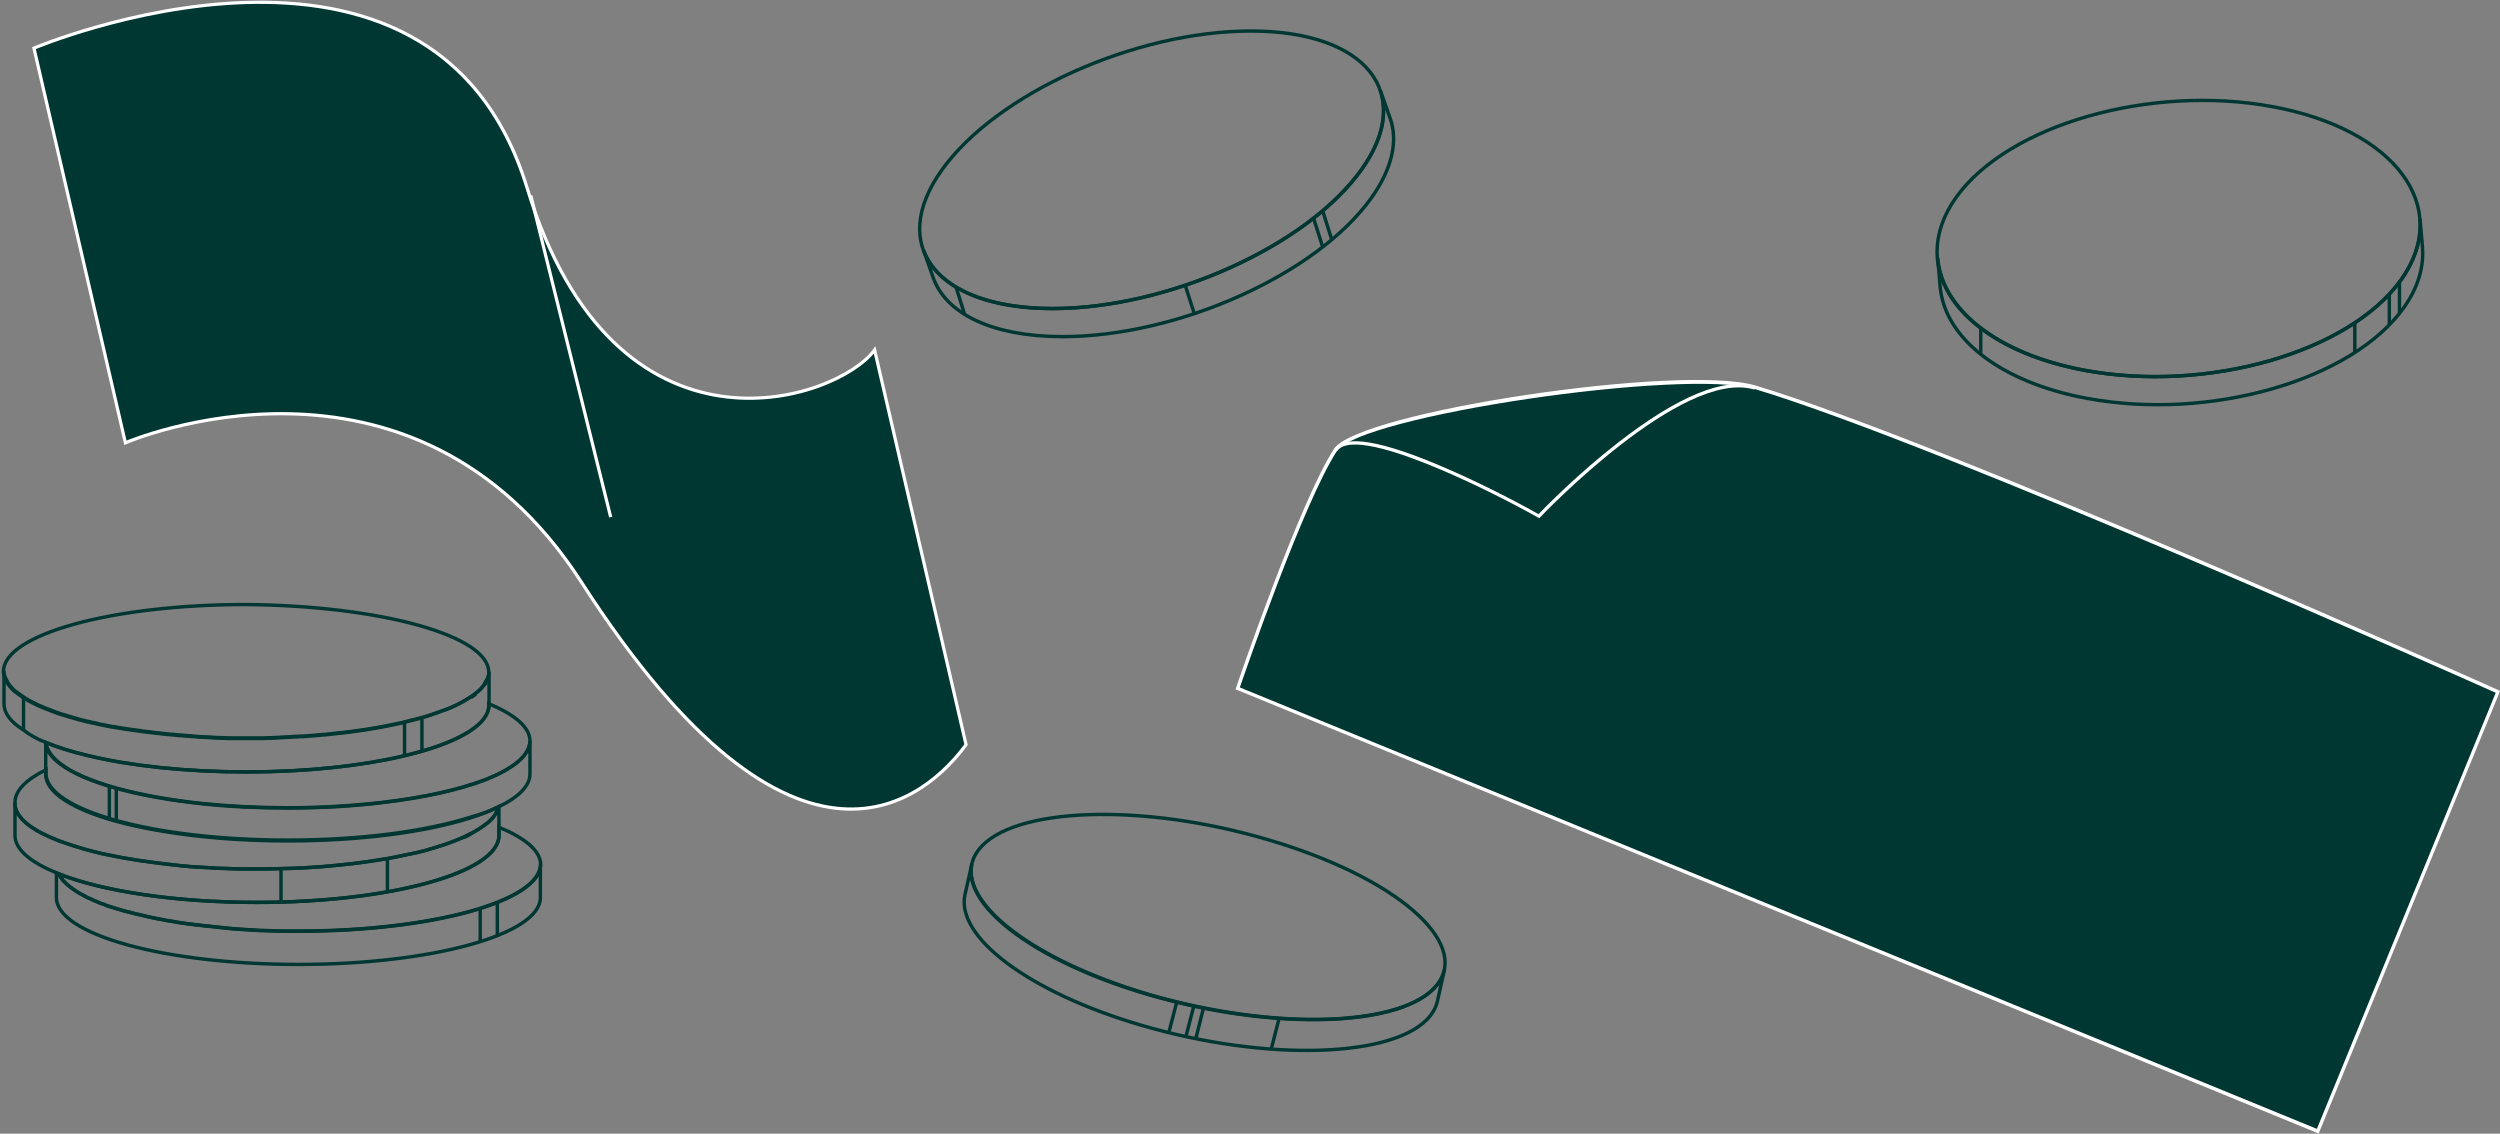 <svg width="935" height="424" viewBox="0 0 935 424" fill="none" xmlns="http://www.w3.org/2000/svg">
<rect x="0" y="0" width="935" height="424" fill="#808080" stroke="none"/>
<g clip-path="url(#clip0_1887_22255)">
<path d="M361.299 278.5C347.299 297.6 298.499 343.5 217.499 217.8C153.999 119.3 46.899 165.6 46.899 165.6L12.699 18C12.699 18 161.799 -44.9 197.099 70.2C230.099 177.9 313.099 150 327.099 130.9L361.299 278.5Z" fill="#003732" stroke="white" stroke-width="1.209" stroke-miterlimit="10"/>
<path d="M228.4 193.4L198.5 73.1" stroke="white" stroke-width="1.209" stroke-miterlimit="10"/>
<path d="M186.602 309.399V312.499C186.602 326.299 146.002 337.499 96.102 337.499C65.402 337.499 38.302 333.299 21.902 326.799C22.002 326.999 22.102 327.199 22.202 327.399C22.302 327.499 22.402 327.699 22.502 327.799C22.602 327.999 22.802 328.199 23.002 328.499C23.102 328.699 23.302 328.899 23.402 329.099C23.702 329.399 24.002 329.799 24.402 330.099C24.602 330.299 24.802 330.399 24.902 330.599C25.102 330.799 25.302 330.999 25.502 331.099C25.702 331.299 25.902 331.399 26.102 331.599C26.302 331.799 26.502 331.899 26.802 332.099C27.002 332.299 27.202 332.399 27.502 332.599C27.702 332.799 28.002 332.899 28.202 333.099C28.702 333.399 29.202 333.799 29.802 334.099C30.002 334.199 30.202 334.299 30.402 334.399C30.802 334.599 31.102 334.799 31.502 334.999C31.802 335.199 32.102 335.299 32.402 335.499C32.702 335.699 33.102 335.799 33.502 335.999C34.702 336.599 36.002 337.099 37.402 337.699C37.602 337.799 37.802 337.899 38.002 337.899C38.602 338.099 39.202 338.299 39.802 338.599C40.202 338.799 40.602 338.899 41.002 338.999C41.402 339.099 41.802 339.299 42.302 339.399C42.702 339.499 43.202 339.699 43.602 339.799C44.102 339.999 44.702 340.099 45.302 340.299C45.602 340.399 46.002 340.499 46.302 340.599C46.802 340.799 47.402 340.899 47.902 340.999C48.602 341.199 49.402 341.399 50.202 341.599C50.502 341.699 50.802 341.799 51.002 341.799C51.502 341.899 52.002 341.999 52.402 342.099C52.602 342.199 52.902 342.199 53.202 342.299C53.702 342.399 54.202 342.499 54.802 342.699C55.902 342.899 57.002 343.199 58.102 343.399C59.602 343.699 61.202 343.999 62.802 344.299C62.902 344.299 62.902 344.299 63.002 344.299C64.002 344.499 64.902 344.599 65.902 344.799C66.802 344.999 67.702 345.099 68.602 345.199C69.002 345.299 69.402 345.299 69.802 345.399C70.602 345.499 71.502 345.599 72.302 345.699C72.802 345.799 73.402 345.899 73.902 345.899C74.502 345.999 75.002 345.999 75.602 346.099C76.202 346.199 76.902 346.299 77.502 346.299C78.102 346.399 78.702 346.399 79.402 346.499C80.302 346.599 81.202 346.699 82.202 346.799C82.802 346.899 83.502 346.899 84.102 346.999C85.102 347.099 86.102 347.199 87.102 347.299C88.502 347.399 90.002 347.499 91.402 347.599C92.502 347.699 93.602 347.699 94.702 347.799C96.302 347.899 97.902 347.999 99.502 347.999C102.002 348.099 104.502 348.199 107.102 348.199C107.902 348.199 108.602 348.199 109.402 348.199C110.202 348.199 111.002 348.199 111.702 348.199C161.602 348.199 202.202 336.999 202.202 323.199C202.102 318.199 196.402 313.399 186.602 309.399ZM173.502 313.199C174.402 312.799 175.302 312.399 176.102 311.899C175.302 312.299 174.402 312.699 173.502 313.199Z" stroke="#003732" stroke-width="1.284" stroke-miterlimit="10"/>
<path d="M202.102 323.3V335.7C202.102 349.5 161.502 360.7 111.602 360.7C61.702 360.7 21.102 349.5 21.102 335.7V326.5C21.402 326.6 21.702 326.7 22.002 326.9C22.102 327.1 22.202 327.3 22.302 327.5C22.402 327.6 22.502 327.8 22.602 327.9C22.702 328.1 22.902 328.3 23.102 328.6C23.202 328.8 23.402 329 23.502 329.2C23.802 329.5 24.102 329.9 24.502 330.2C24.702 330.4 24.802 330.5 25.002 330.7C25.202 330.9 25.402 331.1 25.602 331.2C25.802 331.4 26.002 331.5 26.202 331.7C26.402 331.9 26.602 332 26.902 332.2C27.102 332.4 27.302 332.5 27.602 332.7C27.802 332.9 28.102 333 28.302 333.2C28.802 333.5 29.302 333.9 29.902 334.2C30.102 334.3 30.302 334.4 30.502 334.5C30.902 334.7 31.202 334.9 31.602 335.1C31.902 335.3 32.202 335.4 32.502 335.6C32.802 335.8 33.202 335.9 33.602 336.1C34.802 336.7 36.102 337.2 37.502 337.8C37.702 337.9 37.902 338 38.102 338C38.702 338.2 39.302 338.4 39.902 338.7C40.302 338.9 40.702 339 41.102 339.1C41.502 339.2 41.902 339.4 42.402 339.5C42.802 339.6 43.302 339.8 43.702 339.9C44.202 340.1 44.802 340.2 45.402 340.4C45.702 340.5 46.102 340.6 46.402 340.7C46.902 340.9 47.502 341 48.002 341.1C48.702 341.3 49.502 341.5 50.302 341.7C50.602 341.8 50.902 341.9 51.102 341.9C51.602 342 52.102 342.1 52.502 342.2C52.702 342.3 53.002 342.3 53.302 342.4C53.802 342.5 54.302 342.6 54.902 342.8C56.002 343 57.102 343.3 58.202 343.5C59.702 343.8 61.302 344.1 62.902 344.4C63.002 344.4 63.002 344.4 63.102 344.4C64.102 344.6 65.002 344.7 66.002 344.9C66.902 345.1 67.802 345.2 68.702 345.3C69.102 345.4 69.502 345.4 69.902 345.5C70.702 345.6 71.602 345.7 72.402 345.8C72.902 345.9 73.502 346 74.002 346C74.602 346.1 75.102 346.1 75.702 346.2C76.302 346.3 77.002 346.4 77.602 346.4C78.202 346.5 78.802 346.5 79.502 346.6C80.402 346.7 81.302 346.8 82.302 346.9C82.902 347 83.602 347 84.202 347.1C85.202 347.2 86.202 347.3 87.202 347.4C88.602 347.5 90.102 347.6 91.502 347.7C92.602 347.8 93.702 347.8 94.802 347.9C96.402 348 98.002 348.1 99.602 348.1C102.102 348.2 104.602 348.3 107.202 348.3C108.002 348.3 108.702 348.3 109.502 348.3C110.302 348.3 111.102 348.3 111.802 348.3C161.402 348.3 202.102 337.1 202.102 323.3Z" stroke="#003732" stroke-width="1.284" stroke-miterlimit="10"/>
<path d="M186.502 301.699C186.402 301.999 186.302 302.299 186.202 302.599C186.102 302.699 186.102 302.899 186.002 302.999C185.902 303.199 185.802 303.399 185.702 303.699C185.702 303.799 185.602 303.899 185.602 303.899C185.602 303.999 185.502 304.099 185.502 304.099C185.402 304.299 185.202 304.599 185.102 304.799C184.602 305.499 184.002 306.299 183.202 306.999C182.902 307.299 182.702 307.499 182.402 307.699C182.002 307.999 181.702 308.299 181.202 308.599C181.102 308.699 180.902 308.799 180.802 308.899C180.502 309.099 180.202 309.299 179.902 309.499C179.702 309.699 179.402 309.799 179.202 309.999C179.002 310.199 178.702 310.299 178.502 310.399C178.002 310.699 177.502 310.999 177.002 311.299C176.702 311.499 176.502 311.599 176.202 311.699C175.402 312.099 174.502 312.499 173.602 312.999C173.302 313.099 173.002 313.299 172.702 313.399C172.402 313.499 172.102 313.699 171.702 313.799C171.302 313.999 170.902 314.099 170.502 314.299C170.102 314.499 169.702 314.599 169.202 314.799C168.302 315.099 167.402 315.499 166.502 315.799C165.802 316.099 165.002 316.299 164.202 316.499C163.802 316.599 163.402 316.699 163.002 316.899C162.202 317.099 161.402 317.399 160.602 317.599C160.402 317.699 160.302 317.699 160.102 317.799C159.102 318.099 158.002 318.399 157.002 318.599C156.302 318.799 155.502 318.999 154.802 319.099C154.102 319.299 153.502 319.399 152.802 319.499C151.902 319.699 151.002 319.899 150.002 320.099C148.302 320.399 146.602 320.799 144.902 321.099C139.402 322.099 133.502 322.899 127.202 323.499C126.202 323.599 125.202 323.699 124.102 323.799C123.002 323.899 121.902 323.999 120.802 324.099C119.902 324.199 118.902 324.199 118.002 324.299C116.402 324.399 114.802 324.499 113.102 324.599C112.402 324.599 111.602 324.699 110.802 324.699C109.702 324.799 108.602 324.799 107.502 324.799C103.702 324.899 99.902 324.999 96.002 324.999C94.402 324.999 92.902 324.999 91.402 324.999C89.002 324.999 86.602 324.899 84.202 324.799C83.102 324.799 82.102 324.699 81.002 324.699C79.902 324.599 78.902 324.599 77.902 324.499C76.702 324.399 75.502 324.399 74.402 324.299C73.302 324.199 72.202 324.099 71.102 324.099C70.002 323.999 69.002 323.899 67.902 323.799C67.302 323.699 66.702 323.699 66.102 323.599C65.202 323.499 64.302 323.399 63.402 323.299C62.602 323.199 61.702 323.099 60.902 322.999C59.602 322.799 58.202 322.699 56.902 322.499C55.902 322.399 55.002 322.199 54.102 322.099C53.202 321.999 52.202 321.799 51.302 321.699C49.502 321.399 47.702 321.099 45.902 320.799C45.602 320.699 45.202 320.699 44.902 320.599C44.402 320.499 43.902 320.399 43.302 320.299C42.902 320.199 42.402 320.099 41.902 319.999C41.202 319.899 40.502 319.699 39.802 319.599C39.102 319.499 38.502 319.299 37.902 319.199C36.702 318.899 35.502 318.599 34.302 318.299C33.902 318.199 33.502 318.099 33.102 317.999C32.402 317.799 31.702 317.599 31.002 317.399C30.702 317.299 30.402 317.199 30.102 317.099C29.502 316.899 29.002 316.799 28.402 316.599C27.902 316.499 27.502 316.299 27.102 316.199C26.502 315.999 25.902 315.799 25.302 315.599C25.002 315.499 24.702 315.399 24.402 315.299C23.902 315.099 23.502 314.999 23.002 314.799C22.602 314.699 22.302 314.499 21.902 314.399C20.602 313.899 19.502 313.399 18.302 312.899C17.802 312.699 17.402 312.499 16.902 312.199C16.602 312.099 16.302 311.899 16.002 311.799C15.602 311.599 15.102 311.399 14.702 311.099C14.502 310.999 14.302 310.899 14.102 310.799C13.702 310.599 13.302 310.399 13.002 310.099C12.602 309.899 12.302 309.599 11.902 309.399C11.502 309.099 11.002 308.799 10.602 308.499C10.402 308.299 10.202 308.199 10.002 307.999C9.702 307.699 9.402 307.499 9.102 307.199C8.902 306.999 8.702 306.799 8.502 306.599C8.202 306.299 7.902 305.999 7.702 305.699C7.502 305.399 7.302 305.099 7.102 304.899L7.002 304.799C6.902 304.699 6.902 304.599 6.802 304.499C6.702 304.399 6.602 304.199 6.602 304.099C6.502 303.999 6.502 303.799 6.402 303.699C6.202 303.399 6.102 303.099 6.002 302.799C5.902 302.699 5.902 302.499 5.902 302.399C5.902 302.299 5.802 302.199 5.802 302.099C5.802 301.999 5.702 301.899 5.702 301.699C5.702 301.599 5.702 301.599 5.702 301.599C5.702 301.499 5.602 301.399 5.602 301.299C5.602 301.199 5.602 301.099 5.602 300.999C5.602 300.899 5.602 300.799 5.602 300.699C5.602 300.499 5.602 300.299 5.602 300.099C5.602 295.699 9.802 291.499 17.202 287.899V289.299C17.202 296.099 27.202 302.299 43.302 306.799C59.702 311.399 82.502 314.199 107.702 314.199C134.902 314.199 159.402 310.899 176.002 305.599C179.902 304.599 183.502 303.199 186.502 301.699Z" stroke="#003732" stroke-width="1.284" stroke-miterlimit="10"/>
<path d="M186.602 301.6V312.5C186.602 326.3 146.002 337.5 96.102 337.5C65.402 337.5 38.302 333.3 21.902 326.8C21.602 326.7 21.302 326.6 21.002 326.4C11.302 322.4 5.602 317.6 5.602 312.5V300.1C5.602 300.3 5.602 300.5 5.602 300.7C5.602 300.8 5.602 300.9 5.602 301C5.602 301.1 5.602 301.2 5.602 301.3C5.602 301.4 5.602 301.5 5.702 301.6C5.702 301.7 5.702 301.7 5.702 301.7C5.702 301.8 5.802 301.9 5.802 302.1C5.802 302.2 5.902 302.3 5.902 302.4C5.902 302.5 6.002 302.7 6.002 302.8C6.102 303.1 6.202 303.4 6.402 303.7C6.502 303.8 6.502 304 6.602 304.1C6.702 304.2 6.802 304.4 6.802 304.5C6.902 304.6 6.902 304.7 7.002 304.8C7.002 304.8 7.002 304.9 7.102 304.9C7.302 305.2 7.502 305.5 7.702 305.7C7.902 306 8.202 306.3 8.502 306.6C8.702 306.8 8.902 307 9.102 307.2C9.402 307.5 9.702 307.7 10.002 308C10.202 308.2 10.402 308.3 10.602 308.5C11.002 308.8 11.402 309.1 11.902 309.4C12.202 309.6 12.602 309.9 13.002 310.1C13.402 310.3 13.702 310.6 14.102 310.8C14.302 310.9 14.502 311 14.702 311.1C15.102 311.3 15.502 311.6 16.002 311.8C16.302 312 16.602 312.1 16.902 312.2C17.302 312.4 17.802 312.6 18.302 312.9C19.402 313.4 20.602 313.9 21.902 314.4C22.302 314.6 22.602 314.7 23.002 314.8C23.402 315 23.902 315.1 24.402 315.3C24.702 315.4 25.002 315.5 25.302 315.6C25.902 315.8 26.502 316 27.102 316.2C27.502 316.3 28.002 316.5 28.402 316.6C29.002 316.8 29.502 316.9 30.102 317.1C30.402 317.2 30.702 317.3 31.002 317.4C31.702 317.6 32.402 317.8 33.102 318C33.502 318.1 33.902 318.2 34.302 318.3C35.502 318.6 36.702 318.9 37.902 319.2C38.502 319.4 39.202 319.5 39.802 319.6C40.502 319.8 41.202 319.9 41.902 320C42.302 320.1 42.802 320.2 43.302 320.3C43.802 320.4 44.302 320.5 44.902 320.6C45.202 320.7 45.602 320.7 45.902 320.8C47.602 321.1 49.402 321.4 51.302 321.7C52.202 321.9 53.102 322 54.102 322.1C55.002 322.2 56.002 322.4 56.902 322.5C58.202 322.7 59.602 322.8 60.902 323C61.702 323.1 62.602 323.2 63.402 323.3C64.302 323.4 65.202 323.5 66.102 323.6C66.702 323.7 67.302 323.7 67.902 323.8C69.002 323.9 70.002 324 71.102 324.1C72.202 324.2 73.302 324.3 74.402 324.3C75.602 324.4 76.702 324.5 77.902 324.5C78.902 324.6 80.002 324.6 81.002 324.7C82.102 324.8 83.102 324.8 84.202 324.8C86.602 324.9 89.002 325 91.402 325C92.902 325 94.502 325 96.002 325C99.902 325 103.702 324.9 107.502 324.8C108.602 324.8 109.702 324.7 110.802 324.7C111.602 324.7 112.302 324.6 113.102 324.6C114.702 324.5 116.402 324.4 118.002 324.3C119.002 324.2 119.902 324.2 120.802 324.1C121.902 324 123.002 323.9 124.102 323.8C125.102 323.7 126.202 323.6 127.202 323.5C133.402 322.9 139.302 322 144.902 321.1C146.602 320.8 148.302 320.5 150.002 320.1C150.902 319.9 151.902 319.7 152.802 319.5C153.502 319.4 154.102 319.2 154.802 319.1C155.602 318.9 156.302 318.8 157.002 318.6C158.102 318.3 159.102 318.1 160.102 317.8C160.302 317.7 160.502 317.7 160.602 317.6C161.402 317.4 162.202 317.2 163.002 316.9C163.402 316.8 163.802 316.7 164.202 316.5C165.002 316.3 165.702 316 166.502 315.8C167.402 315.5 168.302 315.2 169.202 314.8C169.602 314.6 170.102 314.5 170.502 314.3C170.902 314.1 171.302 314 171.702 313.8C172.002 313.7 172.402 313.5 172.702 313.4C173.002 313.3 173.302 313.1 173.602 313C174.502 312.6 175.402 312.2 176.202 311.7C176.502 311.6 176.802 311.4 177.002 311.3C177.502 311 178.102 310.7 178.502 310.4C178.702 310.3 179.002 310.1 179.202 310C179.402 309.9 179.702 309.7 179.902 309.5C180.202 309.3 180.502 309.1 180.802 308.9C181.002 308.8 181.102 308.7 181.202 308.6C181.602 308.3 182.002 308 182.402 307.7C182.702 307.5 183.002 307.2 183.202 307C183.902 306.3 184.602 305.6 185.102 304.8C185.302 304.6 185.402 304.3 185.502 304.1C185.602 304 185.602 303.9 185.602 303.9C185.702 303.8 185.702 303.7 185.702 303.7C185.802 303.5 185.902 303.3 186.002 303C186.102 302.9 186.102 302.7 186.202 302.6C186.302 302.3 186.402 302 186.502 301.7C186.602 301.7 186.602 301.7 186.602 301.6Z" stroke="#003732" stroke-width="1.284" stroke-miterlimit="10"/>
<path d="M198.199 277.099C198.199 282.499 191.899 287.599 181.199 291.699C171.699 295.299 158.799 298.199 143.699 299.999C132.699 301.299 120.499 302.099 107.699 302.099C96.399 302.099 85.499 301.499 75.599 300.499C51.099 297.899 31.699 292.499 22.699 285.699C19.399 283.199 17.499 280.499 17.199 277.699C21.499 279.499 26.699 281.099 32.499 282.499C48.399 286.399 69.399 288.699 92.299 288.699C117.099 288.699 139.599 285.899 155.899 281.499C172.499 276.999 182.799 270.699 182.799 263.799V263.199C192.499 267.199 198.199 271.999 198.199 277.099Z" stroke="#003732" stroke-width="1.284" stroke-miterlimit="10"/>
<path d="M198.202 277.1V289.5C198.202 293.9 194.002 298.1 186.602 301.7C186.502 301.7 186.502 301.8 186.402 301.8C183.402 303.3 179.902 304.6 175.902 305.9C159.302 311.2 134.802 314.5 107.602 314.5C82.402 314.5 59.602 311.6 43.202 307.1C27.102 302.6 17.102 296.4 17.102 289.6V277.8C17.302 280.6 19.202 283.3 22.602 285.8C31.602 292.6 51.002 298 75.502 300.6C85.502 301.7 96.302 302.2 107.602 302.2C120.402 302.2 132.602 301.5 143.602 300.1C158.702 298.3 171.602 295.4 181.102 291.8C191.902 287.6 198.202 282.5 198.202 277.1Z" stroke="#003732" stroke-width="1.284" stroke-miterlimit="10"/>
<path d="M17.2 277.699C17.1 277.699 17.1 277.699 17.2 277.699Z" stroke="#003732" stroke-width="1.284" stroke-miterlimit="10"/>
<path d="M181.099 256.3C181.399 255.9 181.599 255.5 181.799 255.1M176.199 260.8C176.799 260.4 177.399 260 177.899 259.6C177.299 260 176.699 260.4 176.199 260.8Z" stroke="#003732" stroke-width="1.284" stroke-miterlimit="10"/>
<path d="M182.801 251.4C182.801 251.8 182.801 252.2 182.701 252.6C182.701 252.7 182.701 252.8 182.601 252.9C182.601 253 182.601 253.1 182.501 253.2C182.501 253.4 182.401 253.6 182.301 253.7C182.201 253.9 182.201 254.1 182.101 254.2C182.101 254.3 182.001 254.3 182.001 254.4C181.901 254.5 181.901 254.7 181.801 254.8C181.801 254.8 181.801 254.9 181.701 254.9C181.501 255.3 181.201 255.7 181.001 256.1C180.901 256.2 180.901 256.3 180.801 256.4C180.701 256.5 180.701 256.6 180.601 256.7C180.401 256.9 180.301 257.1 180.101 257.3C179.901 257.5 179.801 257.7 179.601 257.8L179.501 257.9C179.301 258.1 179.201 258.2 179.001 258.4C178.801 258.6 178.601 258.7 178.401 258.9L178.301 259C178.101 259.1 178.001 259.3 177.801 259.4C177.301 259.8 176.701 260.2 176.101 260.6C175.801 260.8 175.401 261.1 175.001 261.3C174.601 261.5 174.301 261.7 173.901 262C173.101 262.5 172.201 262.9 171.301 263.4C170.901 263.6 170.501 263.8 170.101 264C169.101 264.5 168.101 264.9 167.001 265.3C166.601 265.5 166.101 265.7 165.601 265.8C165.101 266 164.501 266.2 164.001 266.4C163.501 266.6 163.101 266.7 162.601 266.9C162.101 267.1 161.601 267.2 161.101 267.4L159.601 267.9C158.501 268.2 157.401 268.6 156.201 268.9C155.701 269 155.201 269.2 154.601 269.3C153.501 269.6 152.501 269.8 151.401 270.1C151.101 270.2 150.701 270.3 150.301 270.4C149.701 270.5 149.101 270.7 148.401 270.8C140.801 272.5 132.201 273.8 122.801 274.7C122.001 274.8 121.201 274.9 120.401 274.9C118.801 275.1 117.201 275.2 115.601 275.3C115.301 275.3 114.901 275.4 114.501 275.4C114.201 275.4 113.801 275.5 113.401 275.5C113.201 275.5 113.001 275.5 112.801 275.5H112.701C112.601 275.5 112.401 275.5 112.301 275.5C111.601 275.6 110.801 275.6 110.101 275.6C109.801 275.6 109.501 275.6 109.201 275.7C109.101 275.7 109.101 275.7 109.101 275.7C107.801 275.8 106.501 275.8 105.101 275.9C104.501 275.9 104.001 276 103.401 276C102.701 276 101.901 276.1 101.101 276.1C100.301 276.1 99.601 276.1 98.801 276.2C98.001 276.2 97.301 276.2 96.501 276.2C95.801 276.2 95.201 276.2 94.501 276.2C93.601 276.2 92.701 276.2 91.801 276.2C91.001 276.2 90.101 276.2 89.301 276.2C88.601 276.2 87.901 276.2 87.201 276.2C85.901 276.2 84.501 276.2 83.201 276.1C82.201 276.1 81.301 276 80.301 276C79.901 276 79.401 276 79.001 275.9C77.601 275.8 76.201 275.8 74.801 275.7C74.401 275.7 74.001 275.7 73.701 275.6C72.801 275.5 71.901 275.5 71.001 275.4C69.801 275.3 68.601 275.2 67.401 275.1C67.201 275.1 67.001 275.1 66.801 275.1C66.201 275 65.601 275 65.001 274.9C64.601 274.9 64.101 274.8 63.701 274.8C62.701 274.7 61.801 274.6 60.801 274.5C60.501 274.5 60.301 274.4 60.001 274.4C59.601 274.3 59.101 274.3 58.701 274.3C58.001 274.2 57.201 274.1 56.501 274C55.301 273.9 54.201 273.7 53.001 273.6C52.901 273.6 52.701 273.6 52.601 273.5C51.601 273.4 50.601 273.2 49.601 273.1C48.601 273 47.701 272.8 46.801 272.7C45.501 272.5 44.301 272.3 43.101 272.1C42.601 272 42.201 271.9 41.701 271.9C40.401 271.6 39.001 271.4 37.701 271.1C37.101 271 36.501 270.9 36.001 270.7C35.401 270.6 34.701 270.4 34.101 270.3C33.601 270.2 33.101 270.1 32.701 270C32.101 269.9 31.601 269.7 31.101 269.6C30.701 269.5 30.301 269.4 29.901 269.3C29.401 269.2 29.001 269.1 28.501 268.9C27.801 268.7 27.101 268.5 26.401 268.3C25.401 268 24.401 267.7 23.501 267.4C23.501 267.4 23.501 267.4 23.401 267.4C23.001 267.3 22.501 267.1 22.101 267C21.701 266.8 21.201 266.7 20.701 266.5C20.301 266.3 19.801 266.2 19.401 266C17.501 265.3 15.801 264.6 14.201 263.9C13.901 263.7 13.501 263.6 13.201 263.4C12.401 263 11.601 262.6 10.801 262.2C10.501 262 10.101 261.8 9.801 261.6C9.401 261.4 9.101 261.2 8.701 260.9C8.501 260.8 8.201 260.6 8.001 260.4C7.401 260 6.901 259.7 6.401 259.3C6.201 259.1 6.001 258.9 5.701 258.8C5.501 258.6 5.201 258.4 5.001 258.2C5.001 258.2 5.001 258.2 4.901 258.1C4.801 258 4.701 257.9 4.601 257.8C3.901 257.1 3.301 256.4 2.801 255.6C2.701 255.4 2.601 255.2 2.501 255C2.401 254.8 2.301 254.7 2.201 254.5C2.101 254.3 2.001 254.1 1.901 253.8C1.801 253.7 1.801 253.5 1.701 253.4C1.601 253.1 1.501 252.8 1.501 252.6C1.501 252.5 1.401 252.4 1.401 252.3C1.401 252.1 1.301 251.9 1.301 251.7C1.301 251.5 1.301 251.3 1.301 251.1C1.301 237.3 41.901 226.1 91.801 226.1C142.201 226.5 182.801 237.7 182.801 251.4Z" stroke="#003732" stroke-width="1.284" stroke-miterlimit="10"/>
<path d="M17.2 277.699C21.5 279.499 26.7 281.099 32.5 282.499C48.4 286.399 69.4 288.699 92.3 288.699C114.9 288.699 135.5 286.399 151.4 282.599C153 282.199 154.5 281.799 156 281.399C156.6 281.199 157.2 281.099 157.9 280.899C173.4 276.399 182.9 270.299 182.9 263.699V263.099V251.299C182.9 251.699 182.9 252.099 182.8 252.499C182.8 252.599 182.8 252.699 182.7 252.799C182.7 252.899 182.7 252.999 182.6 253.099C182.6 253.299 182.5 253.499 182.4 253.599C182.3 253.699 182.3 253.999 182.2 254.099C182.2 254.199 182.1 254.199 182.1 254.299C182 254.399 182 254.599 181.9 254.699C181.9 254.699 181.9 254.799 181.8 254.799C181.6 255.199 181.4 255.599 181.1 255.999C181 256.099 181 256.199 180.9 256.299C180.8 256.399 180.8 256.499 180.7 256.599C180.5 256.799 180.4 256.999 180.2 257.199C180 257.399 179.9 257.599 179.7 257.699L179.6 257.799C179.4 257.999 179.3 258.099 179.1 258.299C178.9 258.499 178.7 258.599 178.5 258.799L178.4 258.899C178.2 258.999 178.1 259.199 177.9 259.299C177.4 259.699 176.8 260.099 176.2 260.499C175.9 260.699 175.5 260.999 175.1 261.199C174.7 261.399 174.4 261.599 174 261.899C173.2 262.399 172.3 262.799 171.4 263.299C171 263.499 170.6 263.699 170.2 263.899C169.2 264.399 168.2 264.799 167.1 265.199C166.7 265.399 166.2 265.599 165.7 265.699C165.2 265.899 164.6 266.099 164.1 266.299C163.6 266.499 163.1 266.599 162.7 266.799C162.2 266.999 161.7 267.099 161.2 267.299L159.7 267.799C159.1 267.999 158.5 268.199 157.9 268.299C157.4 268.499 156.9 268.599 156.4 268.699C155.9 268.799 155.4 268.999 154.8 269.099C153.7 269.399 152.7 269.599 151.6 269.899C151.3 269.999 150.9 270.099 150.5 270.199C149.9 270.299 149.3 270.499 148.6 270.599C141 272.299 132.4 273.599 123 274.499C122.2 274.599 121.4 274.699 120.6 274.699C119 274.899 117.4 274.999 115.8 275.099C115.5 275.099 115.1 275.199 114.7 275.199C114.4 275.199 114 275.299 113.6 275.299C113.4 275.299 113.2 275.299 113 275.299H112.9C112.8 275.299 112.6 275.299 112.5 275.299C111.8 275.399 111 275.399 110.3 275.399C110 275.399 109.7 275.399 109.4 275.499C109.3 275.499 109.3 275.499 109.3 275.499C108 275.599 106.7 275.599 105.3 275.699C104.7 275.699 104.2 275.799 103.6 275.799C102.9 275.799 102.1 275.899 101.3 275.899C100.5 275.899 99.8 275.899 99 275.999C98.2 275.999 97.5 275.999 96.7 275.999C96 275.999 95.4 275.999 94.7 275.999C93.8 275.999 92.9 275.999 92 275.999C91.2 275.999 90.3 275.999 89.5 275.999C88.8 275.999 88.1 275.999 87.4 275.999C86.1 275.999 84.7 275.999 83.4 275.899C82.4 275.899 81.5 275.799 80.5 275.799C80.1 275.799 79.6 275.799 79.2 275.699C77.8 275.599 76.4 275.599 75 275.499C74.6 275.499 74.2 275.499 73.9 275.399C73 275.299 72.1 275.299 71.2 275.199C70 275.099 68.8 274.999 67.6 274.899C67.4 274.899 67.2 274.899 67 274.899C66.4 274.799 65.8 274.799 65.2 274.699C64.8 274.699 64.3 274.599 63.9 274.599C62.9 274.499 62 274.399 61 274.299C60.7 274.299 60.5 274.199 60.2 274.199C59.8 274.099 59.3 274.099 58.9 274.099C58.2 273.999 57.4 273.899 56.7 273.799C55.5 273.699 54.4 273.499 53.2 273.399C53.1 273.399 52.9 273.399 52.8 273.299C51.8 273.199 50.8 272.999 49.8 272.899C48.8 272.799 47.9 272.599 47 272.499C45.7 272.299 44.5 272.099 43.3 271.899C42.8 271.799 42.4 271.699 41.9 271.699C40.6 271.399 39.2 271.199 37.9 270.899C37.3 270.799 36.7 270.699 36.2 270.499C35.6 270.399 34.9 270.199 34.3 270.099C33.8 269.999 33.3 269.899 32.9 269.799C32.3 269.699 31.8 269.499 31.3 269.399C30.9 269.299 30.5 269.199 30.1 269.099C29.6 268.999 29.2 268.899 28.7 268.699C28 268.499 27.3 268.299 26.6 268.099C25.6 267.799 24.6 267.499 23.7 267.199C23.7 267.199 23.7 267.199 23.6 267.199C23.2 267.099 22.7 266.899 22.3 266.799C21.9 266.599 21.4 266.499 20.9 266.299C20.5 266.099 20 265.999 19.6 265.799C17.7 265.099 16 264.399 14.4 263.699C14.1 263.499 13.7 263.399 13.4 263.199C12.6 262.799 11.8 262.399 11 261.999C10.7 261.799 10.3 261.599 10 261.399C9.6 261.199 9.3 260.999 8.9 260.699C8.8 260.599 8.7 260.599 8.6 260.499C8.5 260.399 8.3 260.299 8.2 260.199C7.6 259.799 7.1 259.499 6.6 259.099C6.4 258.899 6.2 258.699 5.9 258.599C5.7 258.399 5.4 258.199 5.2 257.999C5.2 257.999 5.2 257.999 5.1 257.899C5 257.799 4.9 257.699 4.8 257.599C4.1 256.899 3.5 256.199 3 255.399C2.9 255.199 2.8 254.999 2.7 254.799C2.6 254.599 2.5 254.499 2.4 254.299C2.3 254.099 2.2 253.899 2.1 253.599C2 253.499 2 253.299 1.9 253.199C1.8 252.899 1.7 252.599 1.7 252.399C1.7 252.299 1.6 252.199 1.6 252.099C1.6 251.899 1.5 251.699 1.5 251.499C1.5 251.299 1.5 251.099 1.5 250.899V263.299C1.5 266.699 4 269.999 8.6 272.899C11.1 274.899 13.9 276.399 17.2 277.699Z" stroke="#003732" stroke-width="1.284" stroke-miterlimit="10"/>
<path d="M17.2 277.699C17.1 277.699 17.1 277.699 17.2 277.699Z" stroke="#003732" stroke-width="1.284" stroke-miterlimit="10"/>
<path d="M177.802 259.6C177.302 260 176.702 260.4 176.102 260.8" stroke="#003732" stroke-width="1.284" stroke-miterlimit="10"/>
<path d="M181.802 255.1C181.602 255.5 181.402 255.9 181.102 256.3" stroke="#003732" stroke-width="1.284" stroke-miterlimit="10"/>
<path d="M516.201 33.699L519.901 44.199C522.901 52.599 520.801 62.899 512.901 73.999C492.501 102.599 440.601 125.899 397.401 125.899C370.901 125.899 353.701 117.199 349.001 103.799L345.301 93.299C350.001 106.599 367.201 115.399 393.701 115.399C436.901 115.399 488.701 92.099 509.201 63.499C517.101 52.499 519.101 42.199 516.201 33.699Z" stroke="#003732" stroke-width="1.284" stroke-miterlimit="10"/>
<path d="M467.8 11.6C511 11.6 529.6 34.9 509.1 63.5C488.7 92.1 436.8 115.4 393.6 115.4C350.4 115.4 331.8 92.1 352.3 63.5C372.8 34.9 424.6 11.6 467.8 11.6Z" stroke="#003732" stroke-width="1.284" stroke-miterlimit="10"/>
<path d="M540.201 362.8L537.601 374.4C537.201 376.3 536.301 378.1 535.001 379.8C522.601 395.7 474.001 397.3 426.701 383.4C384.501 371 357.401 350.3 360.901 334.6L363.501 323C360.001 338.6 387.101 359.3 429.301 371.8C476.601 385.7 525.101 384.1 537.601 368.2C538.901 366.5 539.801 364.7 540.201 362.8Z" stroke="#003732" stroke-width="1.284" stroke-miterlimit="10"/>
<path d="M474.4 314.1C521.7 328 550 352.3 537.5 368.3C525.1 384.2 476.5 385.8 429.2 371.9C381.9 358 353.6 333.7 366.1 317.7C378.6 301.8 427.2 300.1 474.4 314.1Z" stroke="#003732" stroke-width="1.284" stroke-miterlimit="10"/>
<path d="M850 39.9C895.9 48.4 917.4 77.4 898 104.6C878.6 131.8 825.5 147 779.6 138.5C733.7 130 712.2 101 731.6 73.8C751 46.7 804.1 31.4 850 39.9Z" stroke="#003732" stroke-width="1.284" stroke-miterlimit="10"/>
<path d="M905.099 81.9L905.999 92.4C906.599 99.8 904.399 107.5 898.999 115.1C879.599 142.3 826.499 157.5 780.599 149C747.599 142.9 727.099 126.1 725.599 107L724.699 96.5C726.299 115.6 746.699 132.3 779.699 138.5C825.599 147 878.699 131.8 898.099 104.6C903.399 97 905.699 89.3 905.099 81.9Z" stroke="#003732" stroke-width="1.284" stroke-miterlimit="10"/>
<path d="M866.802 423.099L462.902 257.399C462.902 257.399 486.302 188.499 499.402 168.299C508.002 154.999 628.802 136.599 656.402 144.899C728.302 166.499 934.102 258.799 934.102 258.799L866.802 423.099Z" fill="#003732"/>
<path d="M867.202 423.9L866.602 423.7L462.102 257.8L462.302 257.2C462.502 256.5 485.902 188 498.902 167.9C507.902 154 628.802 135.9 656.602 144.2C727.702 165.5 932.402 257.2 934.402 258.1L935.002 258.4L934.802 259L867.202 423.9ZM463.702 257.1L866.502 422.2L933.402 259.1C921.302 253.7 725.502 166.3 656.302 145.5C629.802 137.6 508.602 155.5 500.002 168.7C487.702 187.6 466.002 250.4 463.702 257.1Z" fill="white"/>
<path d="M440.102 374.8L437.102 386.3" stroke="#003732" stroke-width="1.284" stroke-miterlimit="10"/>
<path d="M446.5 376.199L443.5 387.799" stroke="#003732" stroke-width="1.284" stroke-miterlimit="10"/>
<path d="M450.099 377L447.199 388.6" stroke="#003732" stroke-width="1.284" stroke-miterlimit="10"/>
<path d="M478.402 380.8L475.402 392.5" stroke="#003732" stroke-width="1.284" stroke-miterlimit="10"/>
<path d="M740.801 122.8V132.7" stroke="#003732" stroke-width="1.284" stroke-miterlimit="10"/>
<path d="M897.402 117.099V105.399" stroke="#003732" stroke-width="1.284" stroke-miterlimit="10"/>
<path d="M893.602 121.5V110" stroke="#003732" stroke-width="1.284" stroke-miterlimit="10"/>
<path d="M880.699 131.799V120.699" stroke="#003732" stroke-width="1.284" stroke-miterlimit="10"/>
<path d="M446.701 117.4L443.301 106.8" stroke="#003732" stroke-width="1.284" stroke-miterlimit="10"/>
<path d="M494.701 92.399L491.301 81.699" stroke="#003732" stroke-width="1.284" stroke-miterlimit="10"/>
<path d="M498.099 89.699L494.699 78.899" stroke="#003732" stroke-width="1.284" stroke-miterlimit="10"/>
<path d="M357.602 107.5L360.802 117.7" stroke="#003732" stroke-width="1.284" stroke-miterlimit="10"/>
<path d="M157.801 281V268.6" stroke="#003732" stroke-width="1.284" stroke-miterlimit="10"/>
<path d="M8.801 273.4V261.1" stroke="#003732" stroke-width="1.284" stroke-miterlimit="10"/>
<path d="M40.902 306.3V294" stroke="#003732" stroke-width="1.284" stroke-miterlimit="10"/>
<path d="M43.5 306.999V294.699" stroke="#003732" stroke-width="1.284" stroke-miterlimit="10"/>
<path d="M144.902 333.599V321.199" stroke="#003732" stroke-width="1.284" stroke-miterlimit="10"/>
<path d="M105.102 337.4V325.1" stroke="#003732" stroke-width="1.284" stroke-miterlimit="10"/>
<path d="M186 349.9V337.5" stroke="#003732" stroke-width="1.284" stroke-miterlimit="10"/>
<path d="M179.602 352.1V339.8" stroke="#003732" stroke-width="1.284" stroke-miterlimit="10"/>
<path d="M151.301 282.699V270.399" stroke="#003732" stroke-width="1.284" stroke-miterlimit="10"/>
<path d="M575.702 193.8L575.302 193.6C556.702 183.1 506.802 158.3 500.002 168.8L498.902 168.1C502.702 162.3 516.802 164.7 541.002 175.2C557.202 182.2 572.702 190.7 575.402 192.3C577.602 190 590.102 177.2 605.202 165.5C627.602 148.1 644.902 141 656.502 144.5L656.102 145.7C629.202 137.6 576.402 193 575.902 193.6L575.702 193.8Z" fill="white"/>
</g>
<defs>
<clipPath id="clip0_1887_22255">
<rect width="935.002" height="424" fill="white"/>
</clipPath>
</defs>
</svg>
